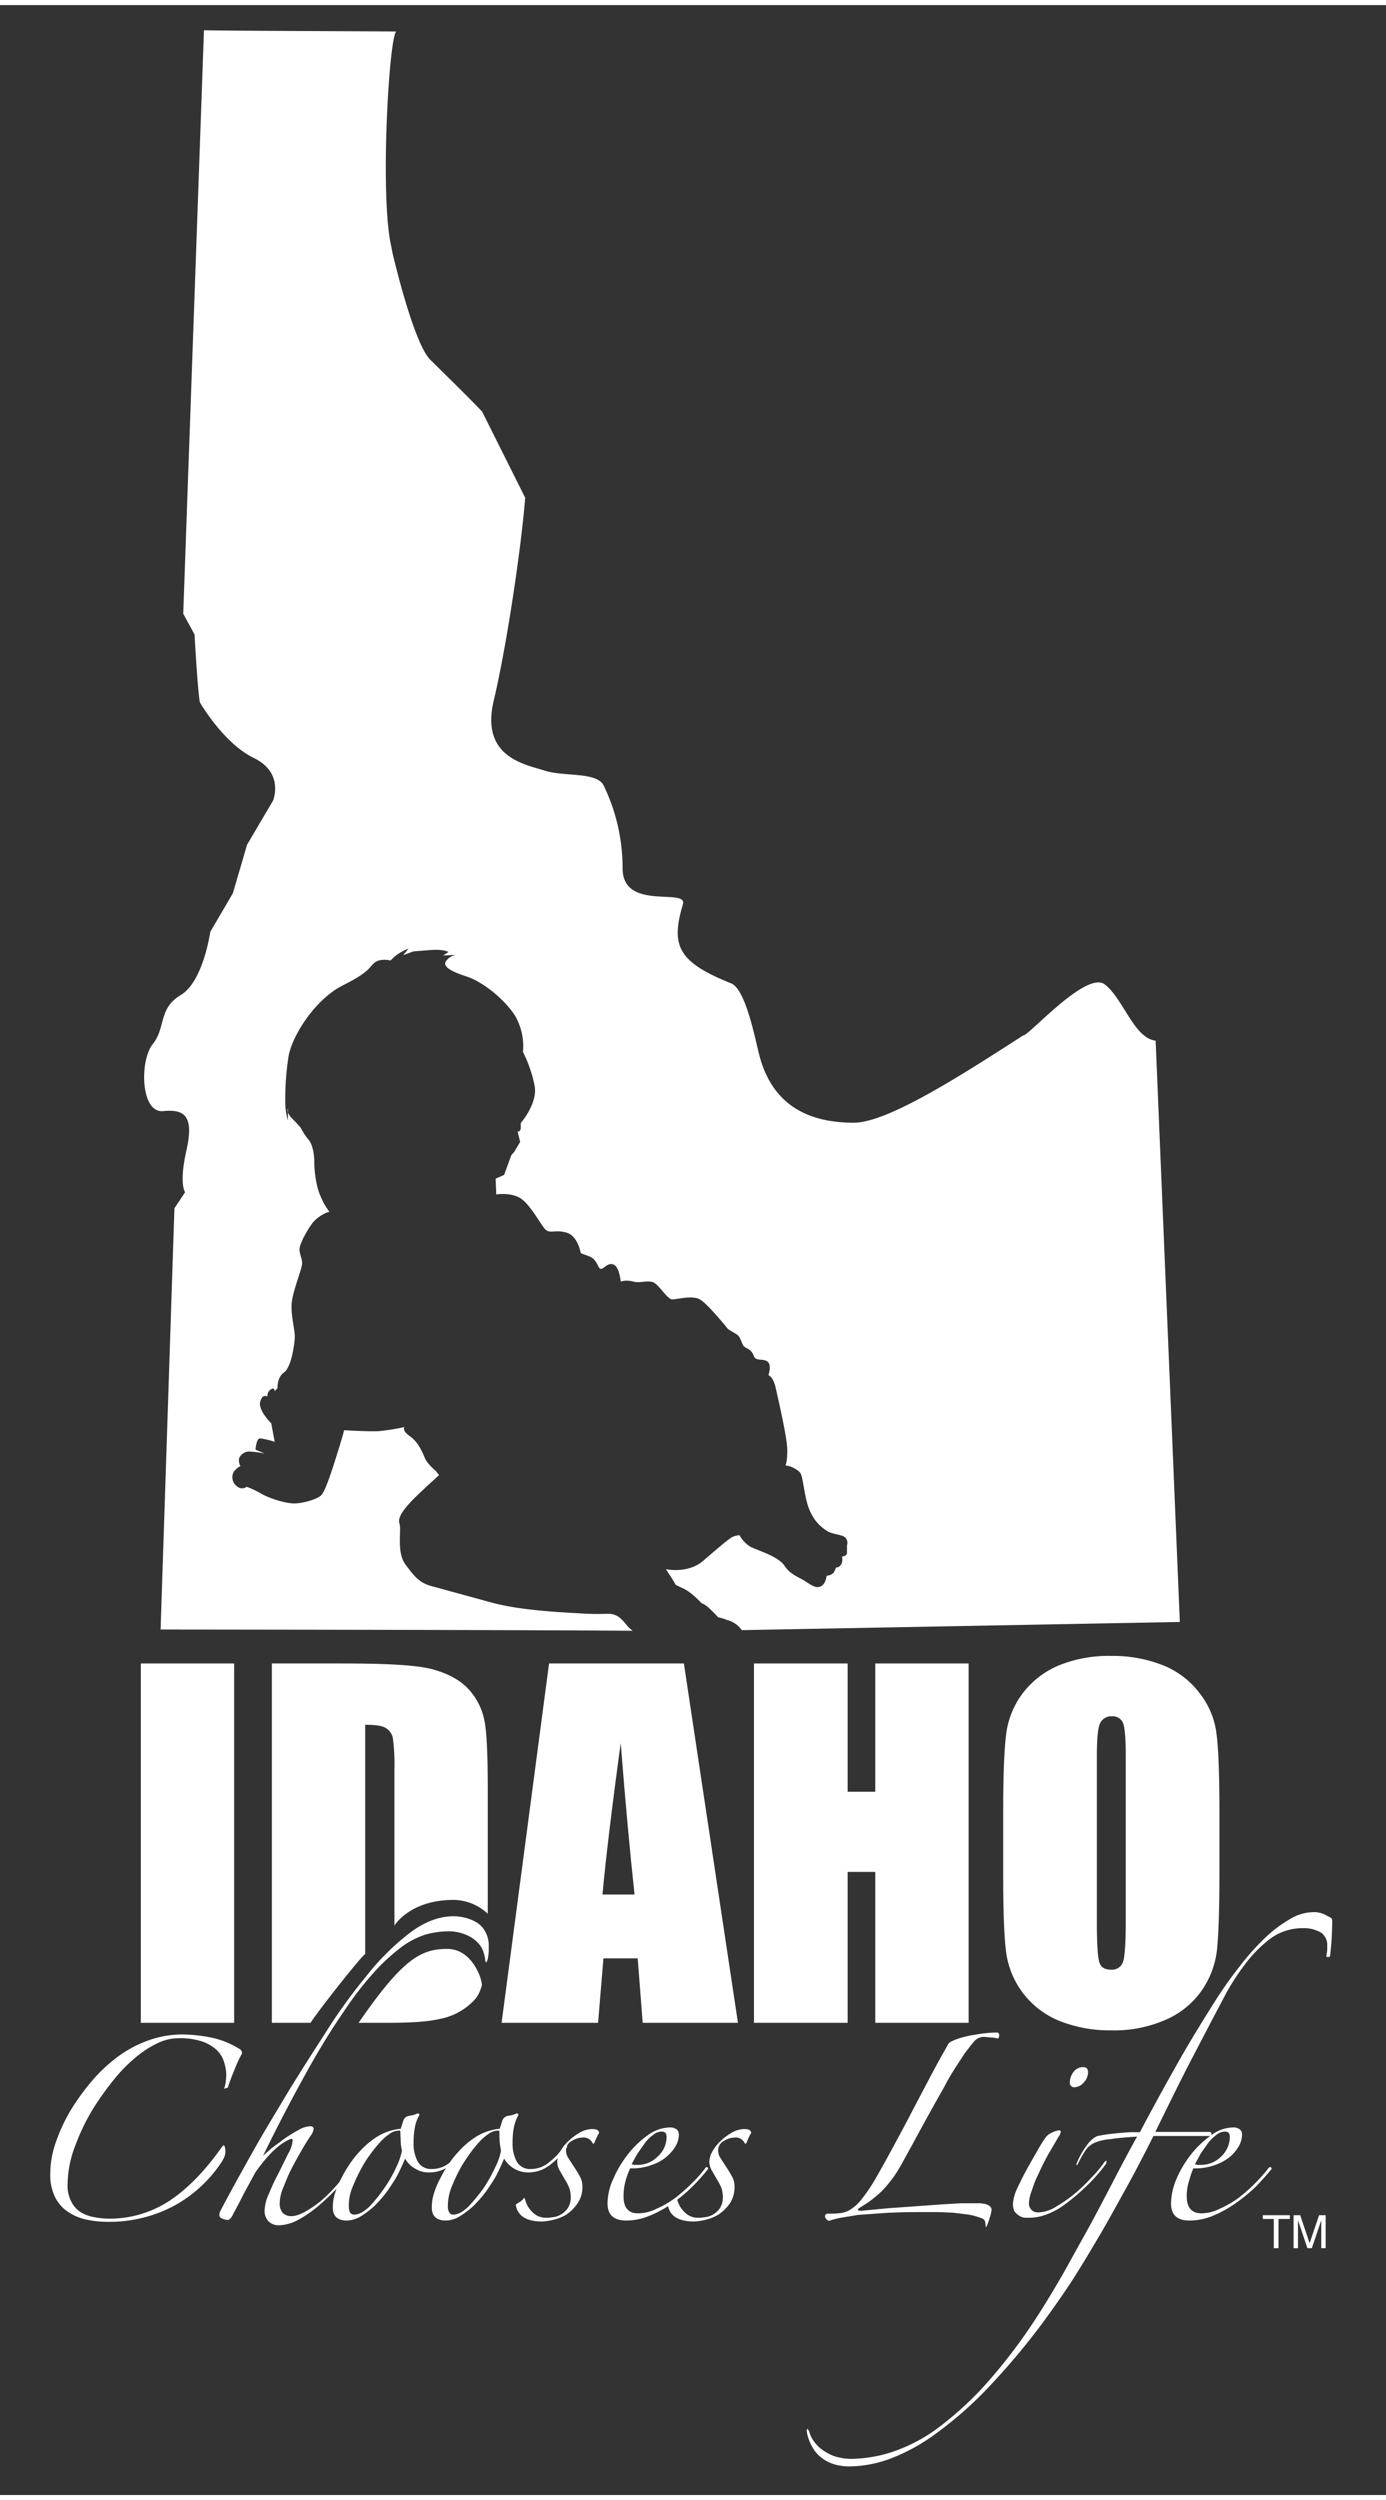 <svg id="Layer_1" data-name="Layer 1" xmlns="http://www.w3.org/2000/svg" width="6.1in" height="11in" viewBox="0 0 441 792"><rect x="0" y="0" width="441" height="792" fill="#333333" stroke="none"/><title>logo-w</title><path d="M74.5,527.5V641.8H44.8V527.5Z" style="fill:#fff"/><path d="M217.6,527.5l17.2,114.3H204.5l-1.6-20.5H192l-1.7,20.5H159.6l15.1-114.3ZM201.9,601c-1.4-13-2.9-29-4.4-48.2-3,22-4.9,38.1-5.8,48.2Z" style="fill:#fff"/><path d="M308.2,527.5V641.8H278.5v-48h-8.8v48H239.9V527.5h29.8v40.8h8.8V527.5Z" style="fill:#fff"/><path d="M388,594.4c0,11.5-.3,19.7-.8,24.4a28.2,28.2,0,0,1-5.1,13.1,27,27,0,0,1-11.6,9.1,40.5,40.5,0,0,1-16.9,3.2,43.3,43.3,0,0,1-16.5-3,27.5,27.5,0,0,1-17-22.1c-.6-4.7-.9-12.9-.9-24.7V574.9c0-11.5.3-19.7.9-24.5a27,27,0,0,1,5-13,28,28,0,0,1,11.6-9.2,42.1,42.1,0,0,1,16.9-3.1,43.3,43.3,0,0,1,16.5,3,27,27,0,0,1,11.7,9,25.9,25.9,0,0,1,5.3,13c.6,4.7.9,13,.9,24.8Zm-29.8-37.6c0-5.3-.3-8.7-.8-10.2a3.6,3.6,0,0,0-3.7-2.3,3.9,3.9,0,0,0-3.5,1.9c-.8,1.2-1.2,4.7-1.2,10.6v53.5c0,6.6.3,10.7.8,12.3s1.8,2.3,3.7,2.3a3.7,3.7,0,0,0,3.9-2.7c.5-1.7.8-6,.8-12.8Z" style="fill:#fff"/><path d="M71.3,662.8a11.3,11.3,0,0,0,.5-2,25,25,0,0,0,.2-2.5,14.6,14.6,0,0,0-.7-4,8.9,8.9,0,0,0-2.3-3.8,13.1,13.1,0,0,0-4.5-2.7,21.8,21.8,0,0,0-7.4-1.1,15.4,15.4,0,0,0-6.8,1.5,32.1,32.1,0,0,0-5.9,3.6,49.5,49.5,0,0,0-7.2,6.9A94.4,94.4,0,0,0,29.7,669a66.4,66.4,0,0,0-5.8,12,34.9,34.9,0,0,0-2.4,12.4,10.7,10.7,0,0,0,1.2,5.3,8.5,8.5,0,0,0,2.9,3.3,12.3,12.3,0,0,0,4.3,1.6,25.4,25.4,0,0,0,4.9.5,34.7,34.7,0,0,0,19.3-5.8c5.8-3.9,11.3-9.6,16.5-17,.2-.3.4-.5.6-.5s.5.6.5,1.9a4.7,4.7,0,0,1-.3,1.7c-.2.5-.5,1-.7,1.4A42.6,42.6,0,0,1,55.4,700a43.7,43.7,0,0,1-20.9,5.1,32,32,0,0,1-7-.7,16.5,16.5,0,0,1-5.9-2.5,11.8,11.8,0,0,1-4.1-4.7,16,16,0,0,1-1.5-7.4,30.3,30.3,0,0,1,1.8-10.1,54.5,54.5,0,0,1,4.7-10.1,73.7,73.7,0,0,1,6.5-9,48.4,48.4,0,0,1,7.3-7.1,37.4,37.4,0,0,1,10.1-5.8A32.3,32.3,0,0,1,58,645.5a48.8,48.8,0,0,1,9.2,1A27,27,0,0,1,76,650a1.6,1.6,0,0,1,1,1.6,33.7,33.7,0,0,0-2.3,4.9c-.9,2.2-1.7,4.2-2.2,5.9Z" style="fill:#fff"/><path d="M155.5,617.7a14.2,14.2,0,0,1-.2,3.2,3.9,3.9,0,0,1-.4,1.4c-.1.2-.2.3-.3.2s-.2-.3-.2-.5a10.8,10.8,0,0,0-.5-2.5,7.7,7.7,0,0,0-1.7-3,10.6,10.6,0,0,0-3.7-2.6,14,14,0,0,0-6.2-1.2,28,28,0,0,0-6.8,1,26.5,26.5,0,0,0-7.5,3.8,63.8,63.8,0,0,0-8.6,7.8,106.3,106.3,0,0,0-10,12.9c-3.6,5.2-7.6,11.6-11.8,19.2s-8.9,16.4-13.9,26.7l2.7-2.4,4.2-3.1a43.7,43.7,0,0,1,4.4-2.7,7.9,7.9,0,0,1,3.7-1.2c.7,0,1.1.3,1.1.9a5,5,0,0,1-1.1,2.3c-.7,1.1-1.6,2.5-2.7,4.4s-2.1,3.7-3.2,5.8-1.9,4.2-2.7,6.2a13.3,13.3,0,0,0-1.1,4.8,4.4,4.4,0,0,0,1,3.2,3.9,3.9,0,0,0,2.7,1c2,0,4.7-1.3,8.2-3.9s7.6-7.1,12.1-13.4l.5-.2c.2,0,.3.2.3.5a69.5,69.5,0,0,1-5.6,7.1,79,79,0,0,1-6.6,6.4,37.6,37.6,0,0,1-6.6,4.6,13.5,13.5,0,0,1-6.2,1.8,4.5,4.5,0,0,1-3.4-1.3,4.7,4.7,0,0,1-1.2-3.4,13.4,13.4,0,0,1,1.4-5.4,65.3,65.3,0,0,1,3.1-6.6l3-6.1a9.8,9.8,0,0,0,1.4-4c0-.4-.1-.7-.4-.7s-2.1.8-4,2.3-4.5,4.2-7.4,8.3l-3.7,6.8q-1.8,3.6-3.3,6.3c-.6,1.4-1.3,2.1-1.8,2.1a4.1,4.1,0,0,1-1.7-.4,1.2,1.2,0,0,1-1-1.2,2.7,2.7,0,0,1,.4-1.4c3.5-6.7,7-12.9,10.3-18.8s6.8-11.6,10.2-17.3,8.2-13.2,12.6-20a172.7,172.7,0,0,1,13.3-18.5,77.4,77.4,0,0,1,13.8-13.7c4.6-3.5,9.3-5.3,14-5.3a16.4,16.4,0,0,1,3.7.5,13.8,13.8,0,0,1,3.6,1.5,7.6,7.6,0,0,1,2.7,2.9A9.1,9.1,0,0,1,155.5,617.7Z" style="fill:#fff"/><path d="M148.7,681.6a26.5,26.5,0,0,1-5.2,5.4,11.2,11.2,0,0,1-7,2.4,8,8,0,0,1-4.2-1.1,8.3,8.3,0,0,1-3.4-3.3c-.6,1.4-1.3,3-2.2,4.8s-2.1,3.5-3.3,5.3a40.1,40.1,0,0,1-4.2,4.9,28,28,0,0,1-5,3.7,9.3,9.3,0,0,1-3.8,1c-3,0-4.5-1.4-4.5-4.1a14.4,14.4,0,0,1,.8-4.9,25,25,0,0,1,2.1-4.8,33.5,33.5,0,0,1,2.7-4.5,25.2,25.2,0,0,1,2.7-3.4,26.6,26.6,0,0,1,6-5.1,17.5,17.5,0,0,1,7.3-2.4l.8-2.5a2.3,2.3,0,0,1,1.8-1.6l1.2-.2,1.2-.4a.6.6,0,0,1,.7-.1c.3.1.3.4.1.7a11.5,11.5,0,0,0-1.3,3.7,24.5,24.5,0,0,0-.4,4.8,11.9,11.9,0,0,0,1.3,6,4.8,4.8,0,0,0,4.6,2.4,8.8,8.8,0,0,0,5.9-2.3,18.1,18.1,0,0,0,4.4-4.8.6.6,0,0,1,.8-.4C149,681,149,681.3,148.7,681.6Zm-20.8.9a19.3,19.3,0,0,1-.4-2.7c0-1.1-.1-2.1-.1-3s-.2-.7-.5-.7a5.1,5.1,0,0,0-2.9,1,17.4,17.4,0,0,0-3,2.6,40,40,0,0,0-3,3.7,34.9,34.9,0,0,0-2.8,4.3,52.5,52.5,0,0,0-3,6.3,14.7,14.7,0,0,0-1.2,6.3,4.7,4.7,0,0,0,.3,1.7,1.5,1.5,0,0,0,1.5.8c1.4,0,3-.9,4.7-2.5a47.4,47.4,0,0,0,4.7-5.8,42.4,42.4,0,0,0,3.9-6.8A23,23,0,0,0,127.9,682.5Z" style="fill:#fff"/><path d="M180.2,681.6A24.1,24.1,0,0,1,175,687a11.2,11.2,0,0,1-7,2.4,8.9,8.9,0,0,1-7.6-4.4c-.6,1.4-1.3,3-2.2,4.8s-2.1,3.5-3.3,5.3a40.1,40.1,0,0,1-4.2,4.9,28,28,0,0,1-5,3.7,9.3,9.3,0,0,1-3.8,1c-3,0-4.5-1.4-4.5-4.1a14.4,14.4,0,0,1,.8-4.9,25,25,0,0,1,2.1-4.8,33.5,33.5,0,0,1,2.7-4.5,25.2,25.2,0,0,1,2.7-3.4,26.6,26.6,0,0,1,6-5.1,17.5,17.5,0,0,1,7.3-2.4l.8-2.5a2.3,2.3,0,0,1,1.8-1.6l1.2-.2,1.2-.4a.6.6,0,0,1,.7-.1c.3.1.3.4.1.7a14.4,14.4,0,0,0-1.3,3.7,24.5,24.5,0,0,0-.4,4.8,11.9,11.9,0,0,0,1.3,6,4.8,4.8,0,0,0,4.6,2.4,8.8,8.8,0,0,0,5.9-2.3,18.1,18.1,0,0,0,4.4-4.8.7.7,0,0,1,.9-.4C180.5,681,180.6,681.3,180.2,681.6Zm-20.8.9c-.1-.8-.3-1.7-.4-2.7s-.1-2.1-.1-3-.1-.7-.5-.7a5.1,5.1,0,0,0-2.9,1,17.4,17.4,0,0,0-3,2.6,40,40,0,0,0-3,3.7c-1,1.4-2,2.9-2.8,4.3a52.5,52.5,0,0,0-3,6.3,16.3,16.3,0,0,0-1.2,6.3,3.3,3.3,0,0,0,.4,1.7,1.3,1.3,0,0,0,1.4.8c1.4,0,3-.9,4.7-2.5a59.2,59.2,0,0,0,4.8-5.8,50.9,50.9,0,0,0,3.8-6.8A18.8,18.8,0,0,0,159.4,682.5Z" style="fill:#fff"/><path d="M189.2,679.9c-.3.4-.5.5-.7.1a3.1,3.1,0,0,0-3.1-1.7,6.6,6.6,0,0,0-3.5,1.1,3.3,3.3,0,0,0-1.8,3.1,4.2,4.2,0,0,0,.6,2.1l1.8,2.8a32.1,32.1,0,0,1,1.9,3.1,6.3,6.3,0,0,1,.9,3.3,8.8,8.8,0,0,1-1.6,5.5,12.9,12.9,0,0,1-3.5,3.5,14.3,14.3,0,0,1-4.3,1.7,17.4,17.4,0,0,1-3.4.5q-7.6,0-8.4-5.4l1.4-.9a3.4,3.4,0,0,0,1.2-1.2c.2,0,.3.2.4.6a8.3,8.3,0,0,0,2.4,4,5.7,5.7,0,0,0,4.2,1.7,11.5,11.5,0,0,0,2.4-.2,5.8,5.8,0,0,0,2.5-.9,6.6,6.6,0,0,0,2.1-2,6.3,6.3,0,0,0,.9-3.5,8.3,8.3,0,0,0-.6-3.2,21.5,21.5,0,0,0-1.4-2.6l-1.5-2.6a5.7,5.7,0,0,1-.8-2.9,7.1,7.1,0,0,1,1.1-3.4,14,14,0,0,1,2.7-3.3,18.3,18.3,0,0,1,3.6-2.6,8,8,0,0,1,3.8-1c1.4,0,2.1.4,2.1,1.3a10.2,10.2,0,0,0-.8,1.5A7.7,7.7,0,0,0,189.2,679.9Z" style="fill:#fff"/><path d="M225.3,688.3a62,62,0,0,1-5.1,5.7,47.4,47.4,0,0,1-6.4,5.3,36,36,0,0,1-7.2,3.9,19.5,19.5,0,0,1-7.3,1.5c-4,0-6-1.8-6-5.5a19.3,19.3,0,0,1,1.9-7.9,34.4,34.4,0,0,1,4.7-7.8,29.6,29.6,0,0,1,6.3-6,12.2,12.2,0,0,1,6.7-2.4,3.7,3.7,0,0,1,2.4.6,2.2,2.2,0,0,1,.7,1.7,7.5,7.5,0,0,1-.9,3.4,13.2,13.2,0,0,1-2.9,3.5,13.7,13.7,0,0,1-4.8,2.7,17.8,17.8,0,0,1-6.9,1.1,24.5,24.5,0,0,0-1.4,3.8,17.9,17.9,0,0,0-.7,5.1c0,3.6,1.5,5.4,4.6,5.4a13.3,13.3,0,0,0,6-1.5,30.3,30.3,0,0,0,6-3.5,61.7,61.7,0,0,0,5.4-4.8,41.6,41.6,0,0,0,4.1-4.7c.1-.2.3-.2.5-.2A.6.6,0,0,1,225.3,688.3Zm-13.2-10.2c0-1.2-.5-1.7-1.6-1.7a4.1,4.1,0,0,0-2.6,1,12.2,12.2,0,0,0-2.6,2.5l-2.4,3.4c-.7,1.2-1.4,2.4-1.9,3.5l.9.2h1a8.9,8.9,0,0,0,6.4-2.7A8.4,8.4,0,0,0,212.1,678.1Z" style="fill:#fff"/><path d="M237.6,679.9c-.3.4-.5.5-.7.1a3.1,3.1,0,0,0-3.1-1.7,6.6,6.6,0,0,0-3.5,1.1,3.3,3.3,0,0,0-1.8,3.1,4.2,4.2,0,0,0,.6,2.1l1.8,2.8a32.1,32.1,0,0,1,1.9,3.1,6.3,6.3,0,0,1,.9,3.3,9.4,9.4,0,0,1-1.5,5.5,14.8,14.8,0,0,1-3.6,3.5,14.3,14.3,0,0,1-4.3,1.7,17.4,17.4,0,0,1-3.4.5q-7.7,0-8.4-5.4l1.4-.9a3.4,3.4,0,0,0,1.2-1.2c.2,0,.3.2.4.6a8.3,8.3,0,0,0,2.4,4,5.7,5.7,0,0,0,4.2,1.7,11.5,11.5,0,0,0,2.4-.2,5.8,5.8,0,0,0,2.5-.9,6.6,6.6,0,0,0,2.1-2,6.3,6.3,0,0,0,.9-3.5,8.3,8.3,0,0,0-.6-3.2,21.5,21.5,0,0,0-1.4-2.6l-1.5-2.6a5.7,5.7,0,0,1-.8-2.9,7.1,7.1,0,0,1,1.1-3.4,14,14,0,0,1,2.7-3.3,18.3,18.3,0,0,1,3.6-2.6,8,8,0,0,1,3.8-1c1.4,0,2.1.4,2.1,1.3a5.3,5.3,0,0,0-.8,1.5A7.7,7.7,0,0,0,237.6,679.9Z" style="fill:#fff"/><path d="M317.5,646.8a8.6,8.6,0,0,0-1.7-.3l-2.4-.2a4.1,4.1,0,0,0-3.6,1.6c-.9,1-1.7,2.2-2.7,3.4l-3.4,5.2c-1.1,1.8-2.2,3.6-3.1,5.4l-3,5.3-3.6,6.5-3.8,7-3.7,6.7a37.9,37.9,0,0,1-6.1,8.1,35.8,35.8,0,0,1-6.5,4.9c-.5.3-.8.5-.9.8s.2.4,1,.4l8.4-.8,9.7-.7,8.5-.6,5.3-.3h6l1.5.2c1.4.4,2.1,1,2.1,1.9a10.2,10.2,0,0,1-.6,2.5,16.2,16.2,0,0,1-1.1,3c-.1,0-.2-.2-.2-.6a6.9,6.9,0,0,0-.2-1.3,1.5,1.5,0,0,0-1-.9,20.3,20.3,0,0,0-4.3-1.2l-4.9-.6-4.9-.2h-4.5q-7.4,0-12.3.3l-8.4.6-5.5.9a25.8,25.8,0,0,0-3.8,1,1.8,1.8,0,0,1-.9-.6,1.2,1.2,0,0,1-.4-.9c0-.5.4-.8,1-.8a26.2,26.2,0,0,0,4.1-.2,7.7,7.7,0,0,0,3-1.1,14.1,14.1,0,0,0,3.8-3.6,53,53,0,0,0,4.5-6.8c1.8-3.1,3.6-6.4,5.6-10.1s4-7.4,5.9-11.1l5.9-11.2c1.9-3.6,3.7-6.8,5.3-9.6a1.8,1.8,0,0,1,.8-.9l1.2-.6a31.5,31.5,0,0,1,6.6-1.7,38.8,38.8,0,0,1,7.2-.7.8.8,0,0,1,.5.9A1,1,0,0,1,317.5,646.8Z" style="fill:#fff"/><path d="M351.9,686.7a55.2,55.2,0,0,1-6.9,7.7,62.9,62.9,0,0,1-7.2,5.9,23,23,0,0,1-5.2,2.6,15.4,15.4,0,0,1-4.8.9H326a4.5,4.5,0,0,1-1.8-.7,5.7,5.7,0,0,1-1.4-1.3,5.2,5.2,0,0,1-.5-2.3,13.4,13.4,0,0,1,1.2-4.7c.9-1.9,1.9-4,3-6s2.3-4.1,3.4-6a47.7,47.7,0,0,1,2.7-4.4,5,5,0,0,1,2.2-1.7,6.7,6.7,0,0,1,2.1-.7c.4,0,.6.1.6.4a1.2,1.2,0,0,1-.2.7,1.5,1.5,0,0,1-.4.8l-3.4,5.8q-1.7,3.1-3,6a33.1,33.1,0,0,0-2.2,5.5,11.7,11.7,0,0,0-.9,3.9,2.9,2.9,0,0,0,.9,2.3,2.9,2.9,0,0,0,2.2.7,11.1,11.1,0,0,0,5.5-1.8,43.7,43.7,0,0,0,6-4.2,55.3,55.3,0,0,0,5.5-5.3,34.2,34.2,0,0,0,3.9-4.7c.4-.4.6-.5.7-.3A2.2,2.2,0,0,1,351.9,686.7Zm-5.7-29.1a4.7,4.7,0,0,1-1.3,3.1,4.1,4.1,0,0,1-3,1.6,1.4,1.4,0,0,1-1.5-1.6,5.6,5.6,0,0,1,1.2-3.3,3.7,3.7,0,0,1,3-1.5C345.7,655.9,346.2,656.4,346.2,657.6Z" style="fill:#fff"/><path d="M423.9,609.6c0,.3-.1,3.8-.2,5.5s-.3,3.6-.5,5.5c-.1.2-.5.3-.7.3a.5.5,0,0,1-.5-.3q.2-1.1.3-1.8v-1.6a4.7,4.7,0,0,0-2-4.1,10.9,10.9,0,0,0-5.9-1.4,17.3,17.3,0,0,0-11.3,4.2,41.3,41.3,0,0,0-6.2,6.3,77,77,0,0,0-6.6,9.9l-4.6,8.7-6,11.5c-2.1,4-4.2,8.2-6.3,12.4l-5.8,11.8H385c.5.2.6.7.4,1.3H367c-2.8,5.6-5.7,11.2-8.8,16.8s-6.1,11.1-9.2,16.3-6,10.1-9,14.6-5.8,8.4-8.3,11.8a223.9,223.9,0,0,1-17.9,21.2,121.2,121.2,0,0,1-16.2,14.1,60.2,60.2,0,0,1-14.5,7.9,37.9,37.9,0,0,1-12.8,2.4,18.2,18.2,0,0,1-3.8-.4,12.4,12.4,0,0,1-4-1.6,10.9,10.9,0,0,1-3.5-3.3,15.1,15.1,0,0,1-2.3-5.7q0-1.1.3-.9l.5.8a7.2,7.2,0,0,0,1,2.4,11.6,11.6,0,0,0,2.6,3,16.6,16.6,0,0,0,4.2,2.4,18,18,0,0,0,6,.9,44.1,44.1,0,0,0,12.3-2.1,52.8,52.8,0,0,0,14-7.1,106.7,106.7,0,0,0,15.3-13.7,172.1,172.1,0,0,0,16.6-21.6c3-4.6,6-9.6,9-14.8l8.7-15.7c2.8-5.2,5.4-10.2,7.9-15s4.7-8.9,6.7-12.5c-3.6.2-6.4.5-8.5.8a15.9,15.9,0,0,0-5.1,1.2,7.1,7.1,0,0,0-2.9,2.5,40.8,40.8,0,0,0-2.5,4.5h-.4a25,25,0,0,1,3.6-6.5,8.3,8.3,0,0,1,3.2-2.7l2.8-.5,3.6-.4,3.8-.3h3.3c4.2-8,8.3-15.4,12.2-22.3s8-13.5,12.1-20c2.3-3.6,4.8-7.1,7.4-10.4a77.9,77.9,0,0,1,7.9-8.9,41.5,41.5,0,0,1,8-6.1,14.7,14.7,0,0,1,7.6-2.3,7.8,7.8,0,0,1,4.4,1.2C423.6,608.4,423.9,608.5,423.9,609.6Z" style="fill:#fff"/><path d="M404.6,688.3q-2.2,2.7-5.1,5.7a55.6,55.6,0,0,1-6.5,5.3,38.2,38.2,0,0,1-7.1,3.9,20,20,0,0,1-7.4,1.5c-4,0-5.9-1.8-5.9-5.5a20.8,20.8,0,0,1,1.8-7.9,34.4,34.4,0,0,1,4.7-7.8,30.1,30.1,0,0,1,6.4-6,11.7,11.7,0,0,1,6.6-2.4,3.5,3.5,0,0,1,2.4.6,2.2,2.2,0,0,1,.7,1.7,7.5,7.5,0,0,1-.9,3.4,12.7,12.7,0,0,1-2.8,3.5,15.8,15.8,0,0,1-4.8,2.7,18.7,18.7,0,0,1-7,1.1,26.6,26.6,0,0,0-1.3,3.8,15.1,15.1,0,0,0-.8,5.1c0,3.6,1.6,5.4,4.7,5.4a13.2,13.2,0,0,0,5.9-1.5,30.3,30.3,0,0,0,6-3.5,53.1,53.1,0,0,0,9.5-9.5c.2-.2.3-.2.6-.2A.6.6,0,0,1,404.6,688.3Zm-13.3-10.2c0-1.2-.5-1.7-1.6-1.7a4.3,4.3,0,0,0-2.6,1,15,15,0,0,0-2.6,2.5l-2.4,3.4-1.9,3.5.9.2h1a9.1,9.1,0,0,0,6.5-2.7A8.6,8.6,0,0,0,391.3,678.1Z" style="fill:#fff"/><path d="M91.6,352.2v-1.3A1.8,1.8,0,0,0,91.6,352.2Zm276.1-22.8c-6.9-.8-10.3-13.4-16.2-17.9s-24.5,16.7-25.9,16.2c-21.2,13.7-43.3,27.7-53.9,27.8-19.1,0-27.4-9.7-30.4-22.7-1.4-5.8-4.3-19.8-8.6-21.6-16.9-6.8-19.4-11.9-15.4-25.2,1.5-5.3-19,2.2-19.2-11.2a60.2,60.2,0,0,0-6-26.5c-2.1-4.5-12.6-2.8-18.8-4.8s-20.5-4.2-16.2-22.3,8.9-50,10-64.5l-13.7-27.4c-4.1-4.3-9.3-9.4-16.5-16.5-3.4-3.3-8-17.2-12-33.9l-.4-2.1c-3.7-15.9-.7-67,1.6-68.4-12.2-.1-52.9-.2-61.2-.4L58.3,193.6l3.6,6.6s1,18.1,1.7,21.6c0,0,7.5,13,17.2,17.7S86.9,253,86.9,253l-8.3,14.1-4.5,15.4-7.2,12.3s-2.2,15.8-9.4,20.1-4.7,10.4-8.9,15.6-3.9,22,3.3,21.3,9.8,1.9,7.4,12.6-.4,13.2-.4,13.2l-3.4,5.1-4.4,134s111.9.1,150.2.4a12.3,12.3,0,0,1-2-1.9c-2.1-2.7-3.3-3.1-4.6-3.4s-3.1.2-9.6-.2-19-.9-28.4-3.4l-19.4-5.3c-3.9-1.1-5.4-3-8.3-6.9s-1.2-10.9-1.9-13,1.7-4.8,3.6-6.9,9-8.5,9-8.5l-1-1.3s-2.7-2.2-3.5-4.1-2.1-5.1-4.8-7-1.7-2.9-1.7-2.9a70.3,70.3,0,0,1-8.1,1.3c-3.1.2-11.1-.3-11.1-.3s-.2,1-1.9,6.5-4,12.7-5.3,14.1-6,2.7-8.7,2.7-7.5-1.5-10.1-2.9a32.1,32.1,0,0,0-5-2.4,2.4,2.4,0,0,1-2.9,0,3.6,3.6,0,0,1-1.2-4.8,6.7,6.7,0,0,1,2.1-1.8s-1.1-1.9,0-3.2a3.5,3.5,0,0,1,3.1-1.4,40.8,40.8,0,0,1,4.6.6l-2.9-1.2s.2-3.6,1.5-3.6a25.9,25.9,0,0,1,4.6,1.1l-1.1-5.9a16.6,16.6,0,0,1-2.9-3.8c-1-2-.8-2.9-.2-4.1a1.3,1.3,0,0,1,1.9-.6,2.4,2.4,0,0,1,1.1-2.3c1.2-.8,1.2.6,1.2.6l.9-1s-.2-3.4,2.1-5,3.4-9.2,3.4-11.5-1.5-7.5-.9-11.3,3-9.8,3.2-11.5-.8-3.1-.8-4.8,2.3-6,4.2-8.5a11.6,11.6,0,0,1,5.3-3.5,19.9,19.9,0,0,1-2.7-4.7c-1.5-3.1-2.1-8.1-2.1-11.2s-.8-5.9-1.9-7.1-2.5-3.8-2.5-3.8-1-1.2-2.9-3.1a5.9,5.9,0,0,1-1.1-1.7v2.7a26.4,26.4,0,0,1-.8-4.6,87.1,87.1,0,0,1,.9-15.2c.8-6.7,8.4-18.8,17.4-23.3s8.3-5.9,10.2-7.3,5-.6,5-.6a11.9,11.9,0,0,1,2.4-2.1,16.4,16.4,0,0,1,3.3-1.7l-1.7,2.1,3.2-1.2,5-.4c4.9-.4,6.2.6,6.2.6l-1.7,1.1,4-.2a5.2,5.2,0,0,0-3.1,2c-1.1,1.7,1.4,3.2,6.6,4.9s12.1,7.3,15.4,12.5a19.4,19.4,0,0,1,2.5,11.5,41.8,41.8,0,0,1,3.7,10.7c1.1,5.6-4.4,11.9-4.4,11.9V357c0,1.5-1,1.3-1,1.3l.8,3.3-1.9,3.2-.9,1-2.3,6.3-2.7,1.2.2,5s5-.8,8.1,1.5,6.3,8.6,7.7,9.8,3.2-.2,6.7.9,4.4,6.5,4.4,6.5l2.7,1c2.7,1.1,2.7,4,3.7,4s2.1-2.1,4-1.4,2.3,5.4,2.3,5.4a7.4,7.4,0,0,1,3.9,0c2.1.6,4.4-.4,6.3.2s4.6,5.5,6.2,5.5,6.3-1.4,8.8,0,9,9.5,9,9.5l2.7,1.6c1.4.9,1.6,3.4,2.5,4s2.2.9,2.9,2.8,2.7.8,4.3,1.8.4,4.4.4,4.4,1.5.4,2.3,4,3.7,15.9,3.7,19.9-.6,4.8-.6,4.8a7.6,7.6,0,0,1,3.3,1.2c2.1,1.3,1.7,1.3,3.1,8.6s4.8,9.6,6.6,10.9,5.1,1.2,6.1,2.3a2.4,2.4,0,0,1,.5,2.4v2.4c0,1.1-1.6,1.2-1.6,1.2a3.5,3.5,0,0,1-.2,2.4A2,2,0,0,1,266,497a7.5,7.5,0,0,1-.7,1.5c-.6,1-2.3,1.1-2.3,1.1s-.2,2.5-1.7,3.3-2.7,0-5-1.5-4.8-2.1-6.7-5-8.3-4.8-10.6-5.9a9.6,9.6,0,0,1-3.7-3.8,7.4,7.4,0,0,0-1.9.4c-1.3.5-4.6,3.4-9.6,7.7s-11.9,2.7-11.9,2.7l.8,1.3c.9,1.2,2.3,3.7,2.3,3.7l2.7,1.3c2.5,1.2,5.6,4.6,5.6,4.6s.6,0,2.1,1.3a40.9,40.9,0,0,1,3.1,3.1,17.6,17.6,0,0,1,2.9.9,8,8,0,0,1,4.4,2.9l.2.3,139.4-2.6Z" style="fill:#fff"/><path d="M154.2,546a20.8,20.8,0,0,0-4.9-10.1c-2.7-3-6.5-5.1-11.5-6.5s-14.8-1.9-29.1-1.9H86.5V641.8H98.8c3.6-5.4,17.4-22.7,17.4-21.8V547c3.2,0,5.4.3,6.5,1a4.8,4.8,0,0,1,2.3,3.2,63.8,63.8,0,0,1,.5,10v49.7s4.8-8.2,18.9-8.2a16.3,16.3,0,0,1,10.8,4.4V567.8C155.2,557,154.9,549.7,154.2,546Zm-11.9,72.3c-8.4,0-14.2,3.2-28.2,23.5h9.8q10.7,0,15.9-1.2a20.3,20.3,0,0,0,8.9-4c2.4-2,3.6-3.2,4.6-6.6C153.6,628.6,150.6,618.3,142.3,618.3Z" style="fill:#fff"/><path d="M410.4,703v1.2h-3.6v9.3h-1.5v-9.3h-3.5V703Z" style="fill:#fff"/><path d="M411.6,703h2.1l3,8.9,3-8.9h2.1v10.5h-1.4v-8.9l-3,8.9H416l-3-8.9v8.9h-1.4Z" style="fill:#fff"/></svg>